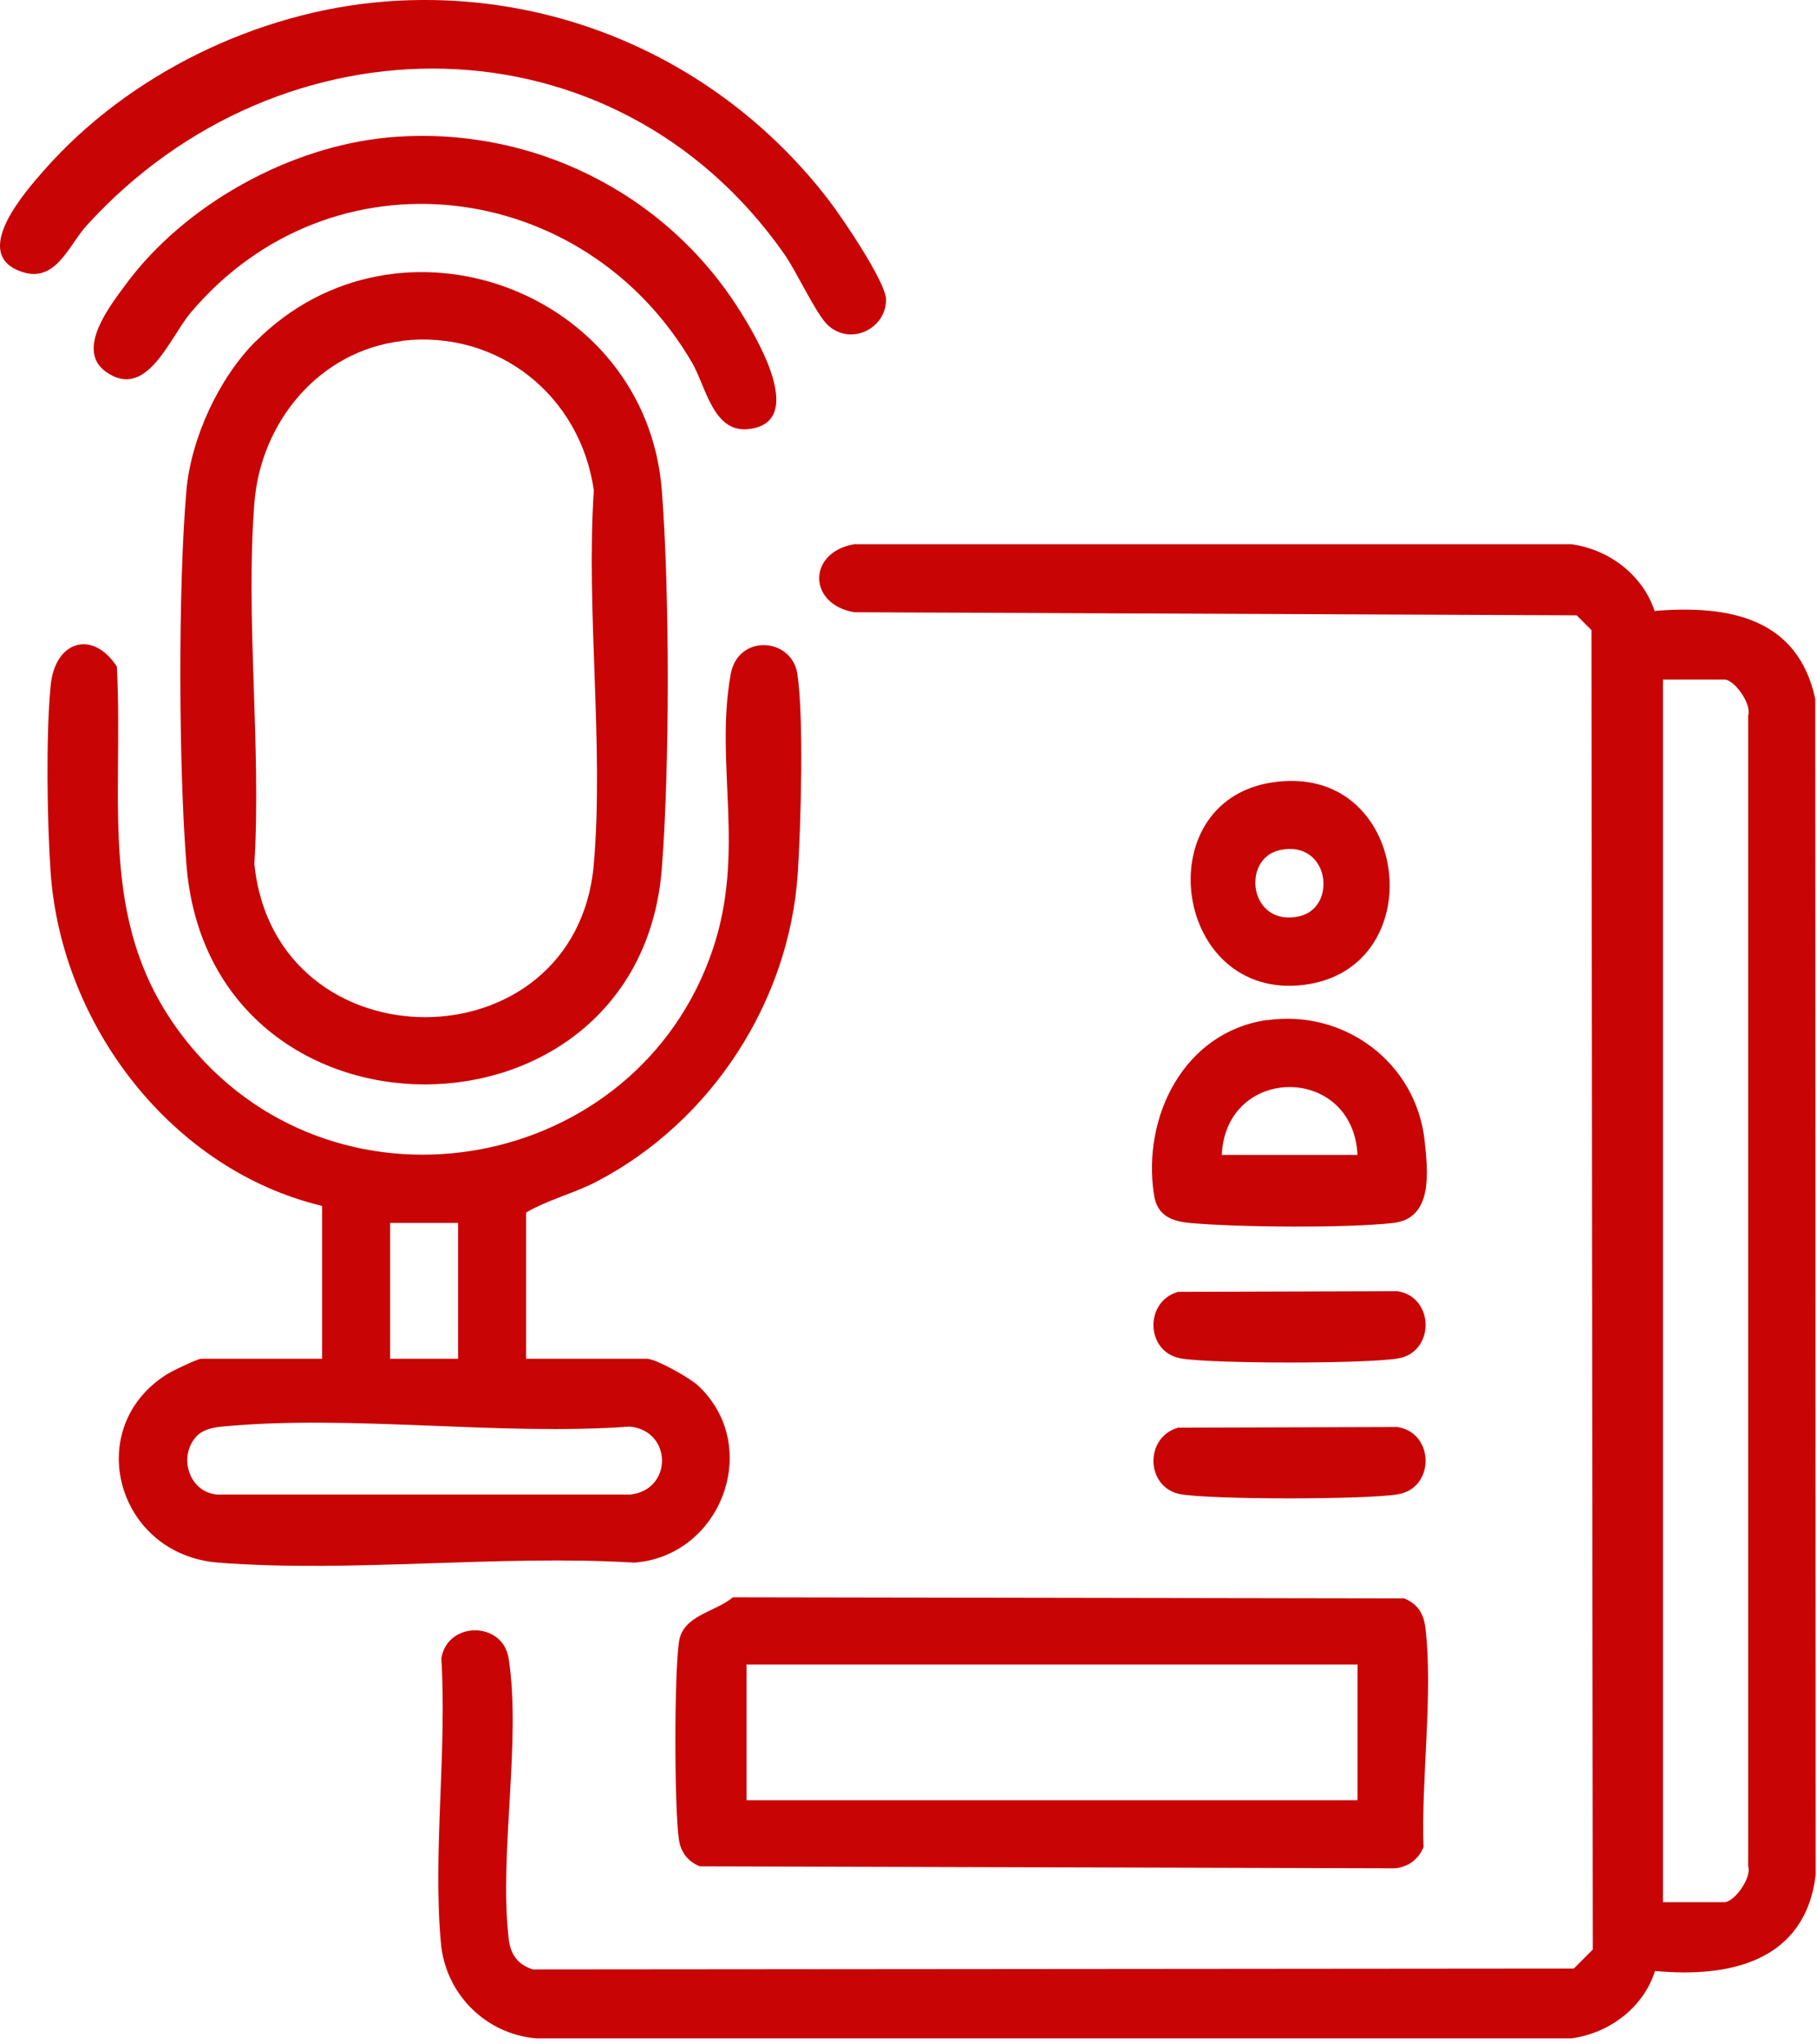 <svg width="80" height="90" viewBox="0 0 80 90" fill="none" xmlns="http://www.w3.org/2000/svg">
<path d="M72.869 26.894C76.076 26.632 79.156 27.176 79.924 30.774L79.943 82.541C79.477 86.333 76.192 87.081 72.869 86.77C72.354 88.384 70.867 89.502 69.195 89.736H23.61C21.384 89.551 19.606 87.772 19.412 85.535C19.052 81.568 19.684 77.047 19.431 73.012C19.693 71.359 22.142 71.359 22.395 73.012C22.959 76.629 21.967 81.597 22.395 85.341C22.473 86.031 22.784 86.488 23.464 86.702L69.293 86.663L70.128 85.827L70.07 27.74L69.419 27.089L37.613 26.953C35.553 26.603 35.553 24.308 37.613 23.958H69.186C70.847 24.191 72.334 25.309 72.859 26.924L72.869 26.894ZM73.219 83.737H75.93C76.357 83.737 77.135 82.667 76.97 82.161V31.494C77.135 30.988 76.357 29.918 75.93 29.918H73.219V83.746V83.737Z" fill="#C80405"/>
<path d="M23.152 59.818H28.478C28.886 59.818 30.392 60.673 30.742 61.004C33.589 63.678 31.753 68.51 27.924 68.792C21.967 68.432 15.495 69.249 9.606 68.792C5.145 68.442 3.6 62.89 7.322 60.518C7.555 60.362 8.702 59.818 8.858 59.818H14.183V53.089C7.555 51.504 2.706 45.135 2.23 38.417C2.075 36.2 2.016 32.369 2.23 30.191C2.415 28.197 4.086 27.711 5.145 29.345C5.466 35.48 4.164 40.993 8.411 46.078C15.067 54.042 28.079 51.592 31.383 41.791C32.841 37.464 31.461 33.662 32.17 29.685C32.491 27.896 34.853 28.061 35.105 29.656C35.397 31.532 35.261 36.394 35.125 38.436C34.755 44.114 31.296 49.394 26.282 52.01C25.281 52.535 24.144 52.807 23.162 53.381V59.827L23.152 59.818ZM20.169 53.838H17.176V59.818H20.169V53.838ZM8.644 63.24C7.818 64.144 8.343 65.739 9.606 65.797H27.73C29.624 65.613 29.615 62.987 27.73 62.803C21.967 63.221 15.446 62.258 9.781 62.803C9.373 62.841 8.926 62.929 8.634 63.25L8.644 63.24Z" fill="#C80405"/>
<path d="M11.268 15.022C17.536 8.751 28.449 12.776 29.139 21.586C29.488 26.039 29.488 33.779 29.139 38.232C28.147 50.892 9.217 50.989 8.207 38.047C7.866 33.749 7.837 25.864 8.207 21.595C8.411 19.291 9.635 16.646 11.258 15.022H11.268ZM17.701 15.013C14.047 15.441 11.472 18.591 11.2 22.15C10.801 27.254 11.511 32.874 11.2 38.037C12.113 47.041 25.378 47.012 26.145 38.037C26.593 32.787 25.796 26.904 26.145 21.586C25.553 17.414 21.918 14.507 17.701 15.003V15.013Z" fill="#C80405"/>
<path d="M32.248 70.319L61.829 70.368C62.432 70.62 62.684 71.048 62.762 71.68C63.102 74.617 62.568 78.311 62.675 81.316C62.461 81.86 61.956 82.23 61.363 82.249L30.81 82.162C30.305 81.958 29.984 81.559 29.897 81.024C29.683 79.653 29.683 73.635 29.897 72.263C30.072 71.116 31.461 70.98 32.258 70.329L32.248 70.319ZM59.769 73.275H32.87V79.254H59.769V73.275Z" fill="#C80405"/>
<path d="M16.952 0.068C24.591 -0.525 31.859 2.781 36.495 8.819C37.068 9.568 39.012 12.417 39.012 13.195C39.012 14.478 37.437 15.246 36.437 14.303C35.931 13.827 35.066 11.94 34.522 11.172C27.049 0.525 12.375 0.515 3.824 9.918C2.978 10.842 2.415 12.631 0.743 11.882C-1.191 11.007 1.171 8.372 1.948 7.487C5.66 3.267 11.345 0.506 16.952 0.068Z" fill="#C80405"/>
<path d="M17.137 6.048C23.317 5.503 29.284 8.44 32.569 13.671C33.278 14.799 35.591 18.62 32.938 18.892C31.393 19.048 31.082 17.016 30.47 15.966C25.718 7.808 14.6 6.427 8.401 13.758C7.477 14.847 6.457 17.657 4.659 16.364C3.328 15.411 4.815 13.496 5.514 12.553C8.109 9.013 12.754 6.437 17.137 6.048Z" fill="#C80405"/>
<path d="M55.794 44.912C59.196 44.426 62.354 46.789 62.723 50.211C62.869 51.553 63.112 53.634 61.353 53.838C59.303 54.071 54.473 54.032 52.374 53.838C51.557 53.76 50.945 53.498 50.809 52.603C50.275 49.161 52.131 45.427 55.794 44.902V44.912ZM59.769 50.843C59.575 46.857 53.977 46.866 53.793 50.843H59.769Z" fill="#C80405"/>
<path d="M55.979 34.45C62.092 33.477 63.141 42.637 57.417 43.356C51.694 44.076 50.459 35.325 55.979 34.45ZM56.348 37.425C54.628 37.804 55.007 40.818 57.194 40.342C58.914 39.963 58.535 36.949 56.348 37.425Z" fill="#C80405"/>
<path d="M51.868 56.871L61.528 56.842C63.18 57.105 63.18 59.555 61.528 59.808C60.06 60.041 53.491 60.041 52.024 59.808C50.449 59.565 50.352 57.309 51.868 56.871Z" fill="#C80405"/>
<path d="M51.868 62.851L61.528 62.822C63.18 63.085 63.18 65.535 61.528 65.788C60.06 66.021 53.491 66.021 52.024 65.788C50.449 65.545 50.352 63.289 51.868 62.851Z" fill="#C80405"/>
</svg>
